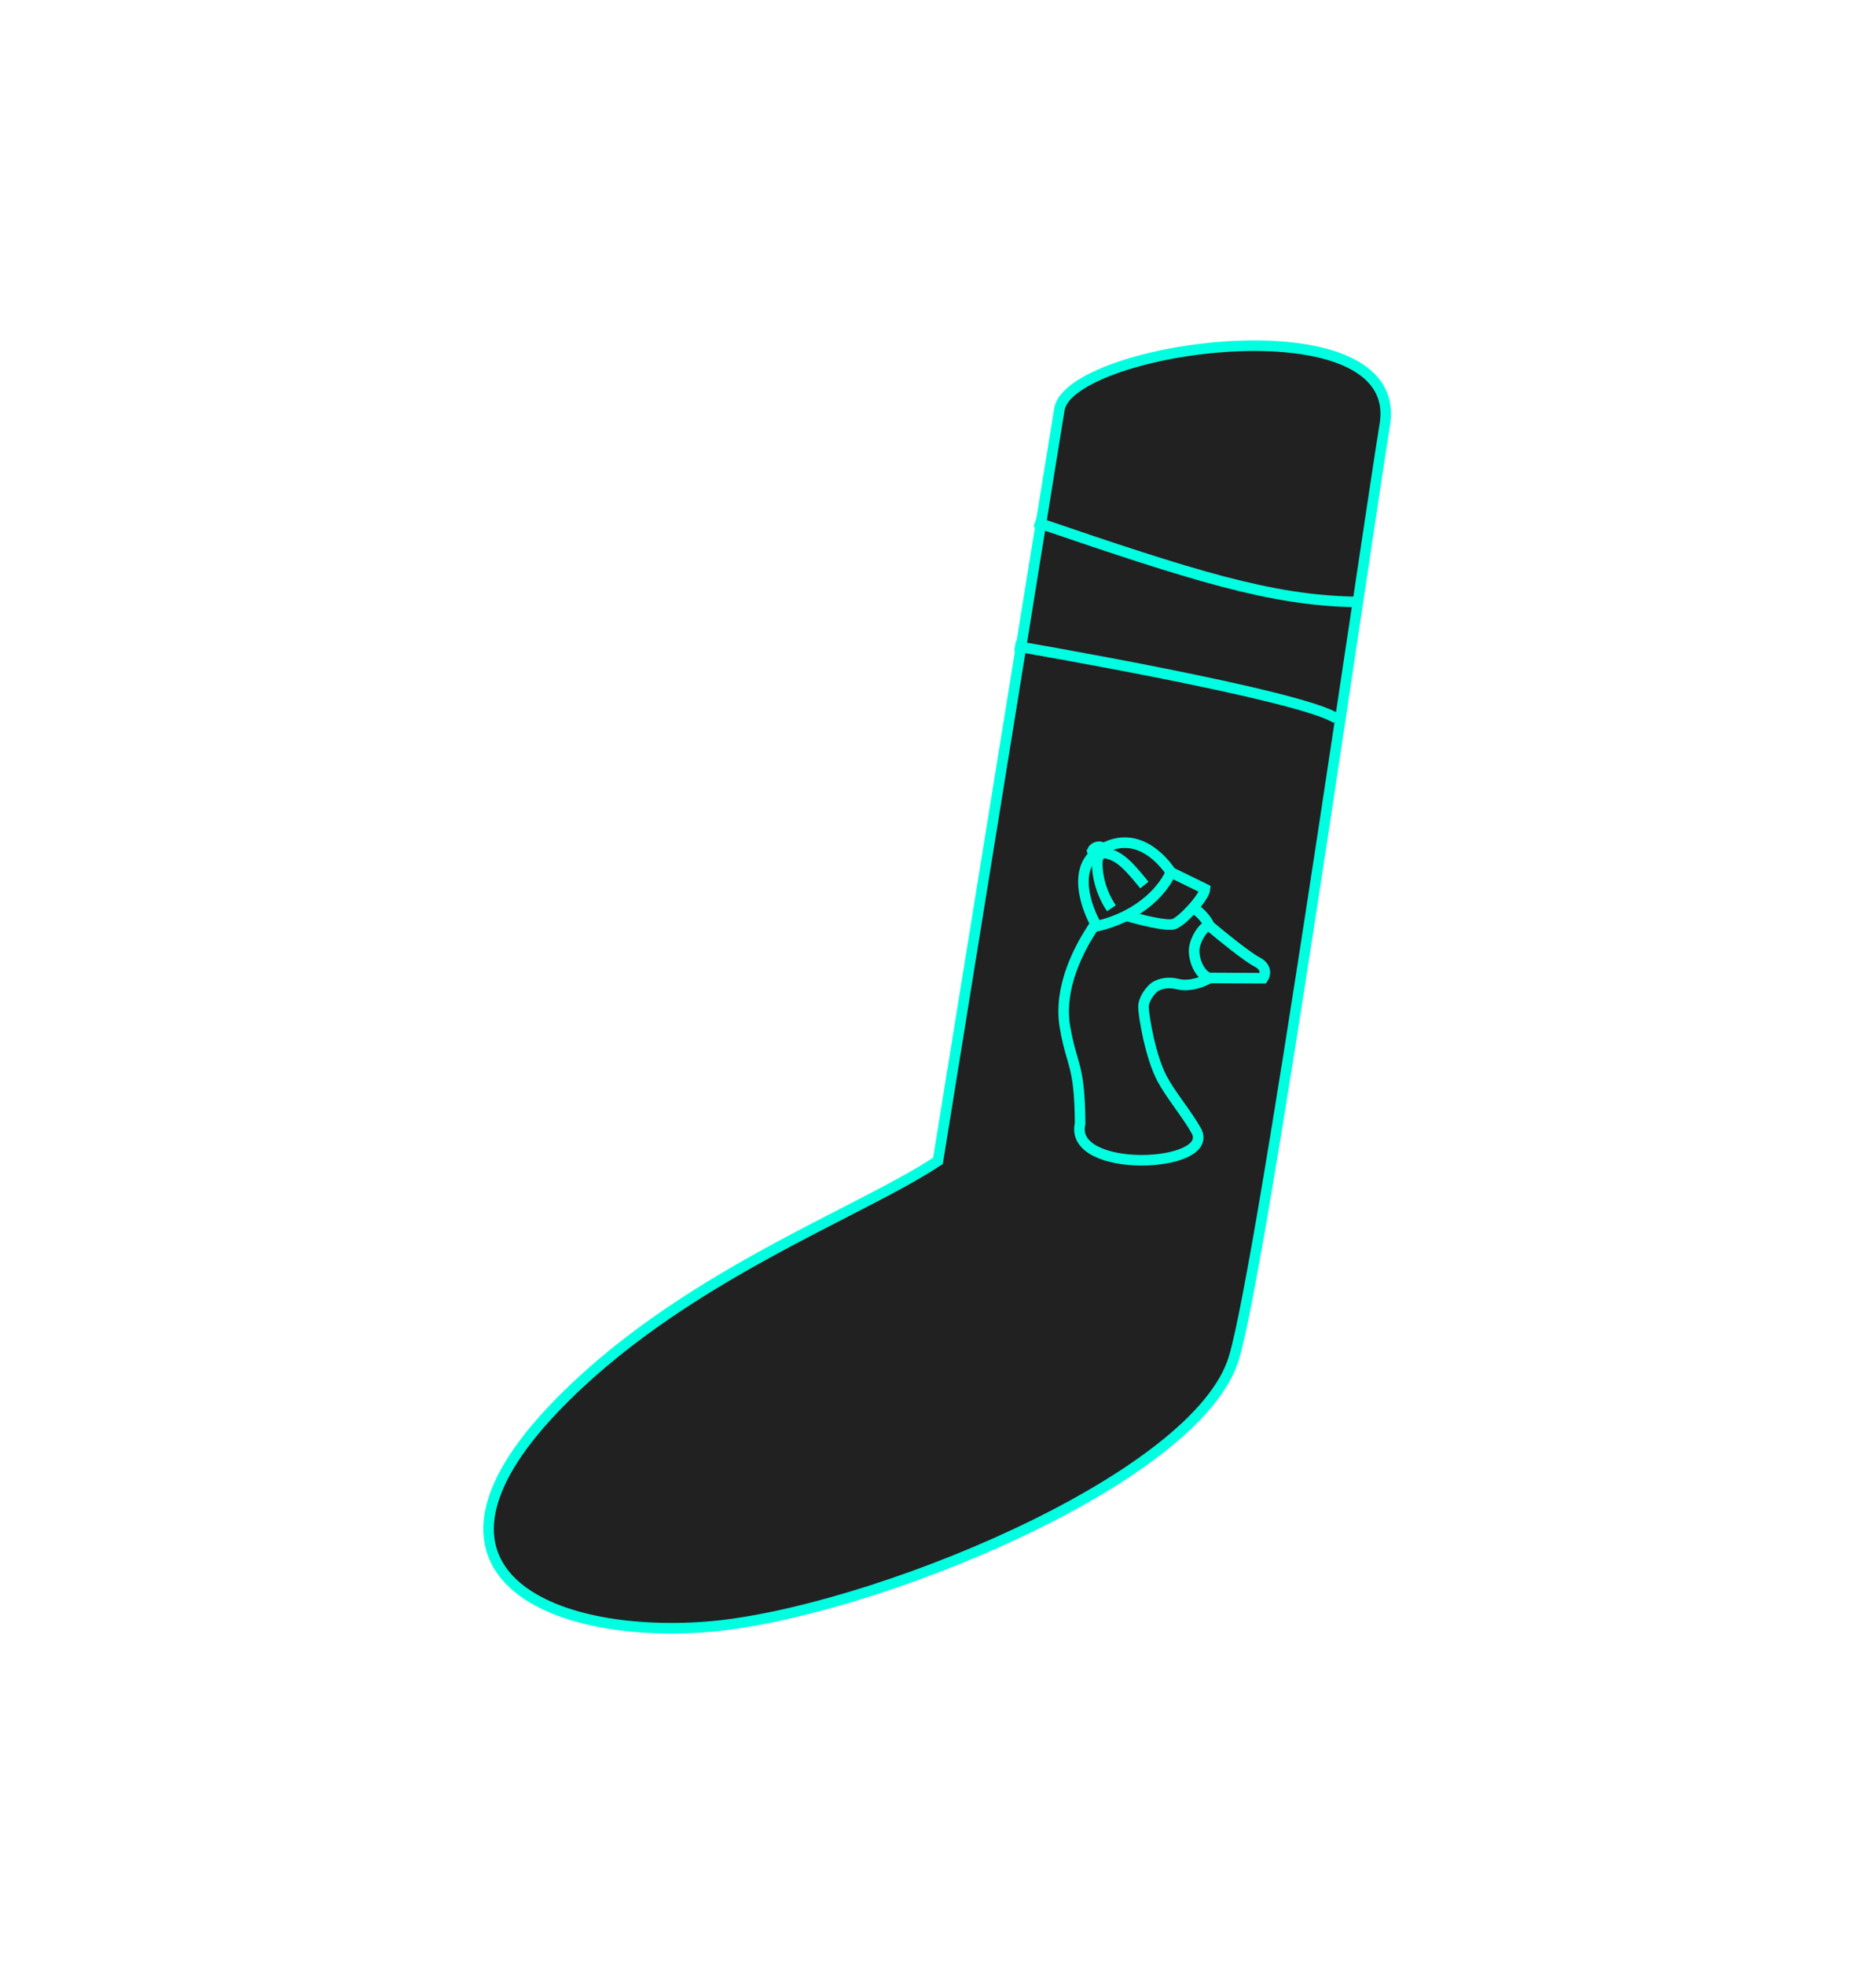 <?xml version="1.0" encoding="UTF-8"?> <svg xmlns="http://www.w3.org/2000/svg" width="382" height="400" viewBox="0 0 382 400" fill="none"> <path d="M190.994 236.321L215.711 83.359C217.78 70.558 286.128 60.805 281.991 86.407C277.854 112.01 257.177 256.225 251.307 276.293C243.97 301.379 176.064 328.717 143.921 331.186C111.778 333.654 81.153 319.948 112.789 286.748C138.098 260.189 174.644 247.18 190.994 236.321Z" fill="#212121" stroke="#00FFE0" stroke-width="2.153"></path> <path d="M210.777 106.222C243.104 117.261 258.727 122.222 276.002 122.539" stroke="#00FFE0" stroke-width="2.153"></path> <path d="M206.688 131.515C206.688 131.515 265.144 141.488 272.161 146.292" stroke="#00FFE0" stroke-width="2.153"></path> <path d="M239.801 200.337C237.228 199.691 235.424 200.616 234.844 201.159C234.145 201.799 232.767 203.492 232.841 205.142C232.933 207.204 234.287 215.193 236.611 219.565C238.471 223.063 241.551 226.568 243.625 230.249C247.595 237.798 217.473 239.089 219.943 228.711C219.827 216.4 218.274 217.282 216.861 209.115C215.447 200.947 219.898 192.949 222.297 189.218C224.695 185.487 227.753 182.185 235.815 182.528C242.264 182.802 245.474 186.611 246.274 188.481C248.645 190.486 253.904 194.763 255.971 195.838C258.038 196.914 257.653 198.486 257.203 199.138L246.288 199.084C245.198 199.771 242.374 200.984 239.801 200.337Z" stroke="#00FFE0" stroke-width="2.153"></path> <path d="M246.397 188.621C245.375 187.945 243.246 191.272 243.159 193.35C243.072 195.428 244.199 198.355 246.213 199.102" stroke="#00FFE0" stroke-width="2.153"></path> <path d="M239.109 188.097C237.678 188.659 231.989 187.209 229.324 186.413L238.187 177.462L245.372 180.978C245.259 182.588 240.897 187.394 239.109 188.097Z" fill="#212121" stroke="#00FFE0" stroke-width="2.153"></path> <path d="M223.651 173.315C218.306 176.83 221.216 184.94 223.338 188.556C232.862 186.35 237.354 180.284 238.409 177.527C235.696 173.616 230.333 168.921 223.651 173.315Z" fill="#212121" stroke="#00FFE0" stroke-width="2.153"></path> <path d="M223.709 173.662C222.976 176.173 223.65 181 226.31 184.905" stroke="#00FFE0" stroke-width="2.153"></path> <path d="M224.133 173.498C227.394 173.933 228.915 175.064 233.019 180.176" stroke="#00FFE0" stroke-width="2.153"></path> <path d="M223.842 174.261C223.244 174.946 222.639 173.856 222.411 173.226C222.534 172.949 222.984 172.393 223.794 172.376C224.806 172.355 224.59 173.403 223.842 174.261Z" fill="#212121" stroke="#00FFE0" stroke-width="2.153"></path> </svg> 